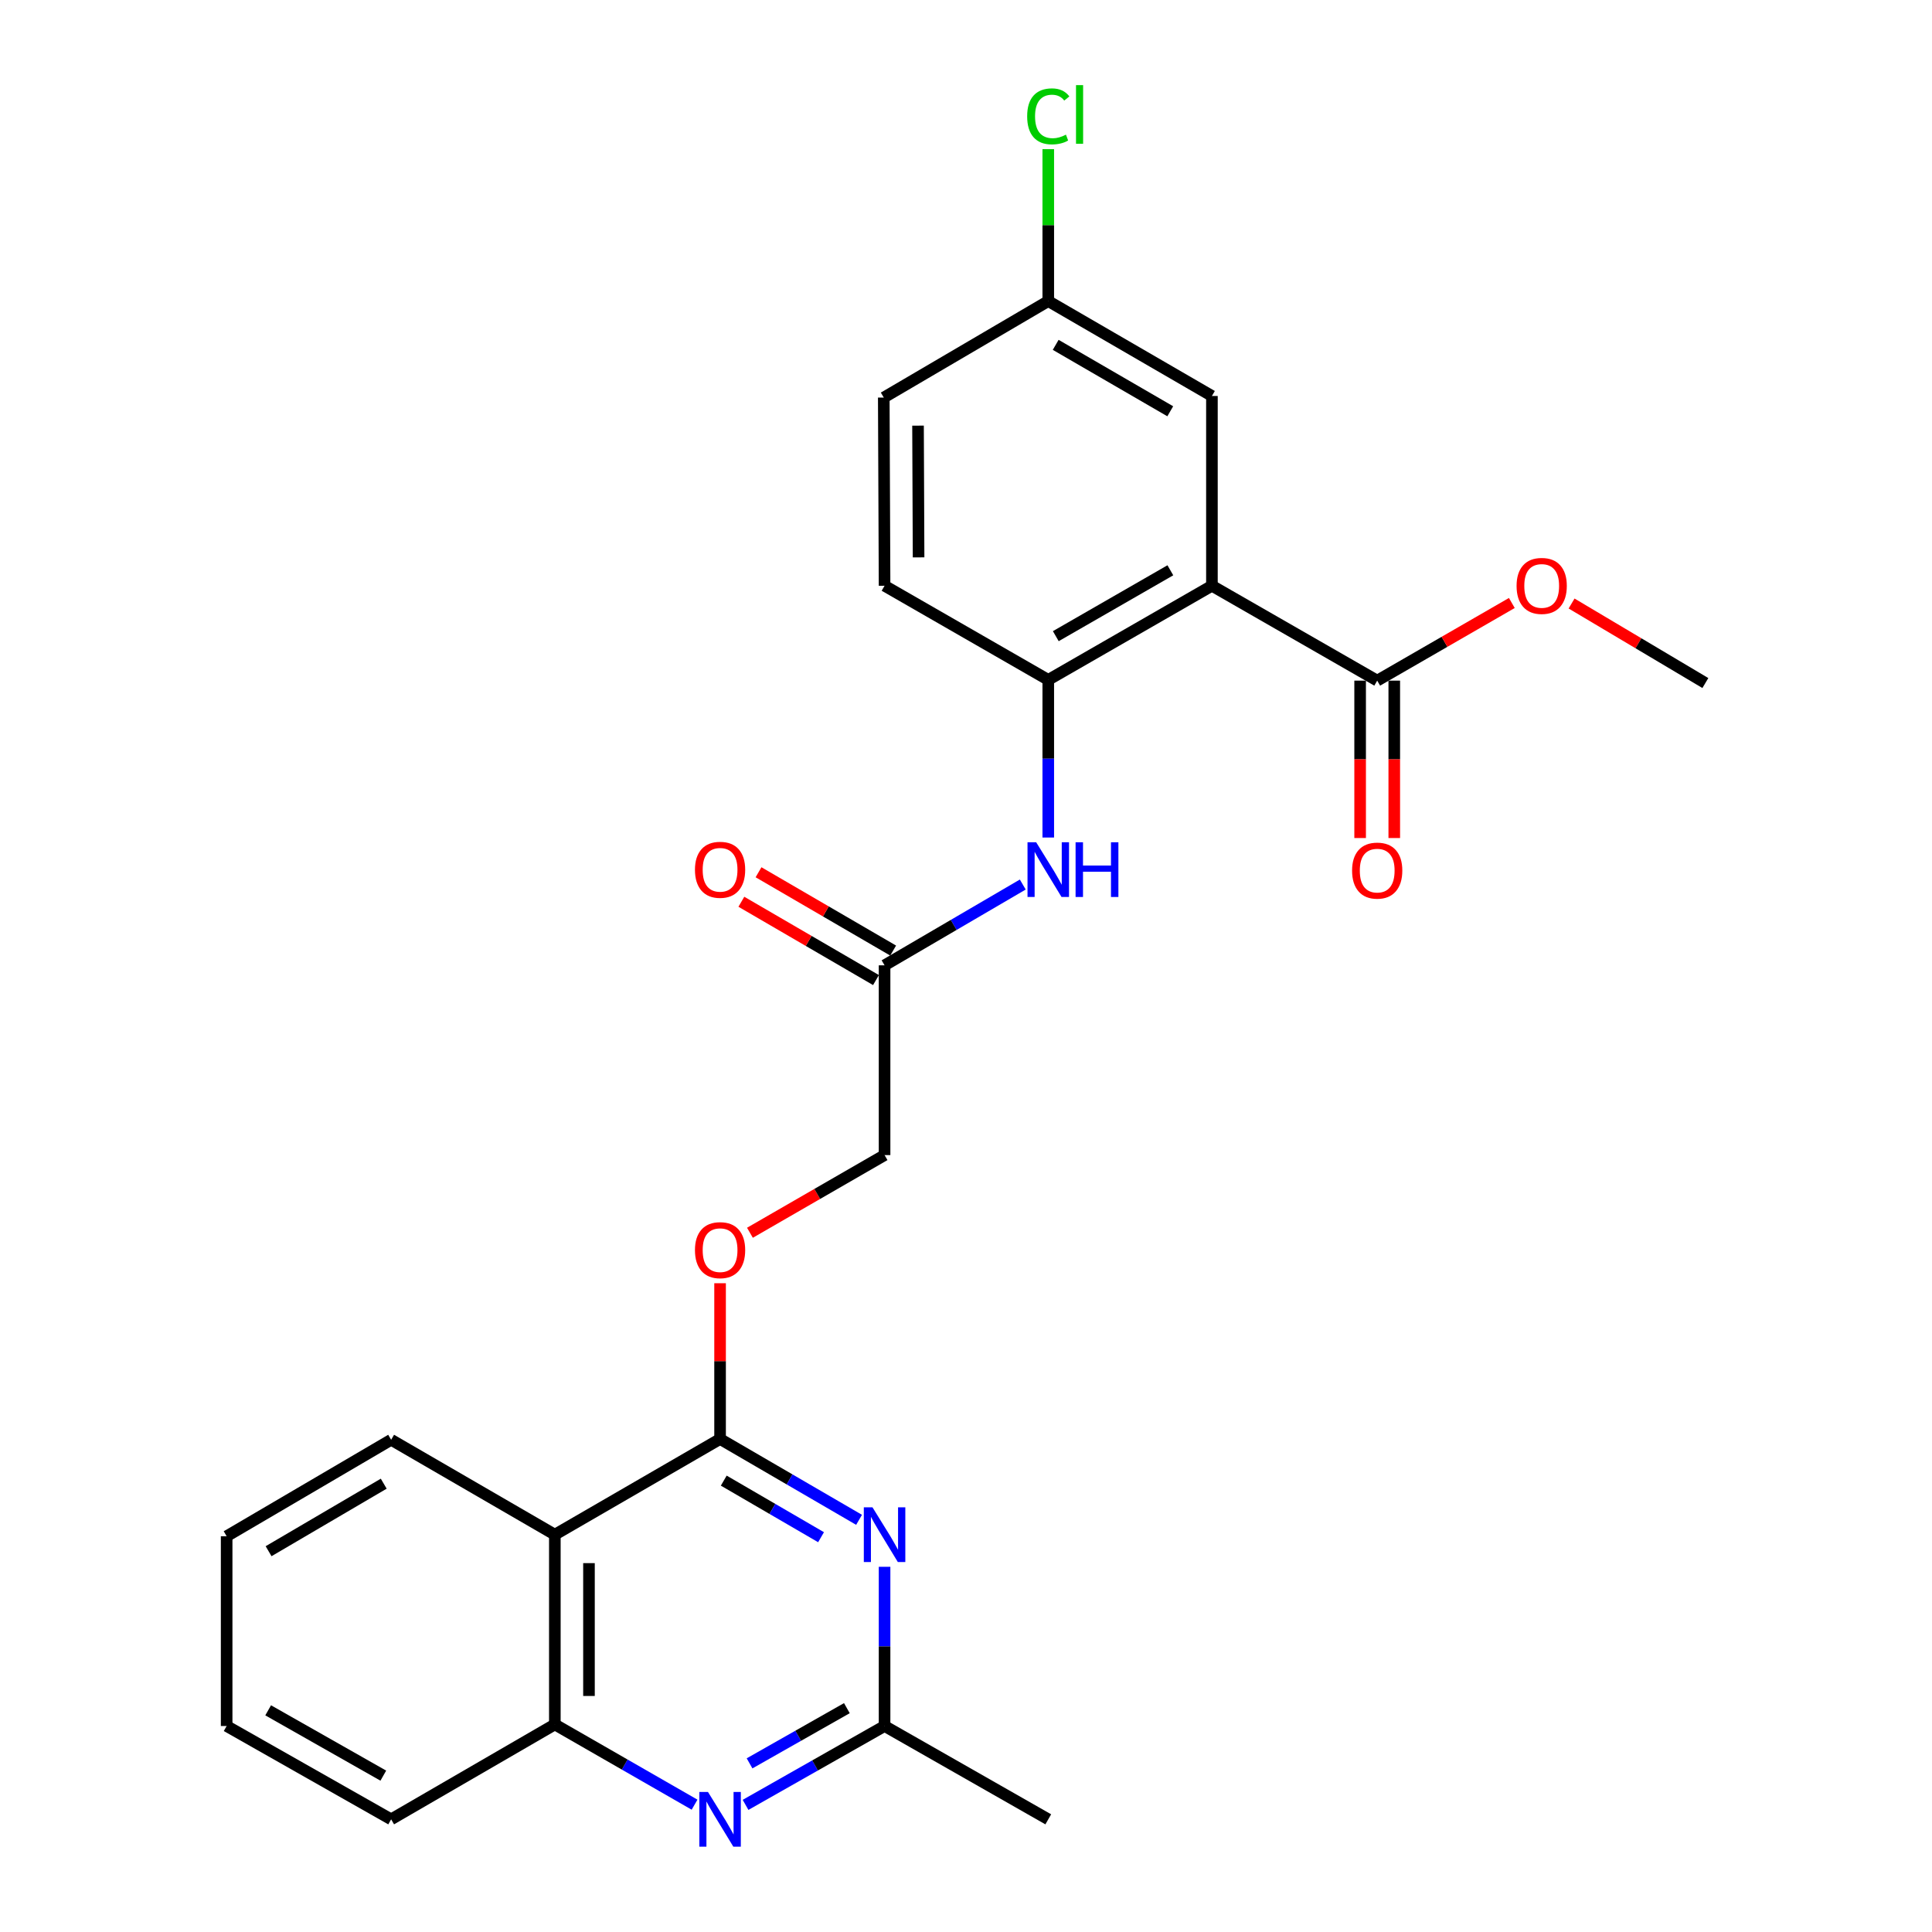 <?xml version='1.0' encoding='iso-8859-1'?>
<svg version='1.1' baseProfile='full'
              xmlns='http://www.w3.org/2000/svg'
                      xmlns:rdkit='http://www.rdkit.org/xml'
                      xmlns:xlink='http://www.w3.org/1999/xlink'
                  xml:space='preserve'
width='1000px' height='1000px' viewBox='0 0 1000 1000'>
<!-- END OF HEADER -->
<rect style='opacity:1.0;fill:#FFFFFF;stroke:none' width='1000' height='1000' x='0' y='0'> </rect>
<path class='bond-4' d='M 627.291,303.185 L 542.581,351.901' style='fill:none;fill-rule:evenodd;stroke:#000000;stroke-width:6px;stroke-linecap:butt;stroke-linejoin:miter;stroke-opacity:1' />
<path class='bond-4' d='M 605.777,295.176 L 546.479,329.277' style='fill:none;fill-rule:evenodd;stroke:#000000;stroke-width:6px;stroke-linecap:butt;stroke-linejoin:miter;stroke-opacity:1' />
<path class='bond-6' d='M 627.291,303.185 L 712.836,352.294' style='fill:none;fill-rule:evenodd;stroke:#000000;stroke-width:6px;stroke-linecap:butt;stroke-linejoin:miter;stroke-opacity:1' />
<path class='bond-11' d='M 627.291,303.185 L 627.291,204.959' style='fill:none;fill-rule:evenodd;stroke:#000000;stroke-width:6px;stroke-linecap:butt;stroke-linejoin:miter;stroke-opacity:1' />
<path class='bond-0' d='M 372.709,744.818 L 372.709,704.508' style='fill:none;fill-rule:evenodd;stroke:#000000;stroke-width:6px;stroke-linecap:butt;stroke-linejoin:miter;stroke-opacity:1' />
<path class='bond-0' d='M 372.709,704.508 L 372.709,664.199' style='fill:none;fill-rule:evenodd;stroke:#FF0000;stroke-width:6px;stroke-linecap:butt;stroke-linejoin:miter;stroke-opacity:1' />
<path class='bond-1' d='M 372.709,744.818 L 408.679,765.739' style='fill:none;fill-rule:evenodd;stroke:#000000;stroke-width:6px;stroke-linecap:butt;stroke-linejoin:miter;stroke-opacity:1' />
<path class='bond-1' d='M 408.679,765.739 L 444.649,786.66' style='fill:none;fill-rule:evenodd;stroke:#0000FF;stroke-width:6px;stroke-linecap:butt;stroke-linejoin:miter;stroke-opacity:1' />
<path class='bond-1' d='M 374.617,766.367 L 399.796,781.012' style='fill:none;fill-rule:evenodd;stroke:#000000;stroke-width:6px;stroke-linecap:butt;stroke-linejoin:miter;stroke-opacity:1' />
<path class='bond-1' d='M 399.796,781.012 L 424.974,795.656' style='fill:none;fill-rule:evenodd;stroke:#0000FF;stroke-width:6px;stroke-linecap:butt;stroke-linejoin:miter;stroke-opacity:1' />
<path class='bond-2' d='M 372.709,744.818 L 287.184,794.339' style='fill:none;fill-rule:evenodd;stroke:#000000;stroke-width:6px;stroke-linecap:butt;stroke-linejoin:miter;stroke-opacity:1' />
<path class='bond-5' d='M 457.851,810.975 L 457.851,852.177' style='fill:none;fill-rule:evenodd;stroke:#0000FF;stroke-width:6px;stroke-linecap:butt;stroke-linejoin:miter;stroke-opacity:1' />
<path class='bond-5' d='M 457.851,852.177 L 457.851,893.38' style='fill:none;fill-rule:evenodd;stroke:#000000;stroke-width:6px;stroke-linecap:butt;stroke-linejoin:miter;stroke-opacity:1' />
<path class='bond-7' d='M 287.184,794.339 L 287.184,892.565' style='fill:none;fill-rule:evenodd;stroke:#000000;stroke-width:6px;stroke-linecap:butt;stroke-linejoin:miter;stroke-opacity:1' />
<path class='bond-7' d='M 304.852,809.073 L 304.852,877.831' style='fill:none;fill-rule:evenodd;stroke:#000000;stroke-width:6px;stroke-linecap:butt;stroke-linejoin:miter;stroke-opacity:1' />
<path class='bond-20' d='M 287.184,794.339 L 202.454,745.22' style='fill:none;fill-rule:evenodd;stroke:#000000;stroke-width:6px;stroke-linecap:butt;stroke-linejoin:miter;stroke-opacity:1' />
<path class='bond-3' d='M 359.503,934.099 L 323.343,913.332' style='fill:none;fill-rule:evenodd;stroke:#0000FF;stroke-width:6px;stroke-linecap:butt;stroke-linejoin:miter;stroke-opacity:1' />
<path class='bond-3' d='M 323.343,913.332 L 287.184,892.565' style='fill:none;fill-rule:evenodd;stroke:#000000;stroke-width:6px;stroke-linecap:butt;stroke-linejoin:miter;stroke-opacity:1' />
<path class='bond-27' d='M 385.896,934.202 L 421.873,913.791' style='fill:none;fill-rule:evenodd;stroke:#0000FF;stroke-width:6px;stroke-linecap:butt;stroke-linejoin:miter;stroke-opacity:1' />
<path class='bond-27' d='M 421.873,913.791 L 457.851,893.38' style='fill:none;fill-rule:evenodd;stroke:#000000;stroke-width:6px;stroke-linecap:butt;stroke-linejoin:miter;stroke-opacity:1' />
<path class='bond-27' d='M 387.971,912.711 L 413.155,898.423' style='fill:none;fill-rule:evenodd;stroke:#0000FF;stroke-width:6px;stroke-linecap:butt;stroke-linejoin:miter;stroke-opacity:1' />
<path class='bond-27' d='M 413.155,898.423 L 438.339,884.136' style='fill:none;fill-rule:evenodd;stroke:#000000;stroke-width:6px;stroke-linecap:butt;stroke-linejoin:miter;stroke-opacity:1' />
<path class='bond-8' d='M 542.581,351.901 L 542.581,392.702' style='fill:none;fill-rule:evenodd;stroke:#000000;stroke-width:6px;stroke-linecap:butt;stroke-linejoin:miter;stroke-opacity:1' />
<path class='bond-8' d='M 542.581,392.702 L 542.581,433.503' style='fill:none;fill-rule:evenodd;stroke:#0000FF;stroke-width:6px;stroke-linecap:butt;stroke-linejoin:miter;stroke-opacity:1' />
<path class='bond-13' d='M 542.581,351.901 L 457.851,303.185' style='fill:none;fill-rule:evenodd;stroke:#000000;stroke-width:6px;stroke-linecap:butt;stroke-linejoin:miter;stroke-opacity:1' />
<path class='bond-21' d='M 457.851,893.38 L 542.581,941.683' style='fill:none;fill-rule:evenodd;stroke:#000000;stroke-width:6px;stroke-linecap:butt;stroke-linejoin:miter;stroke-opacity:1' />
<path class='bond-12' d='M 704.002,352.294 L 704.002,393.029' style='fill:none;fill-rule:evenodd;stroke:#000000;stroke-width:6px;stroke-linecap:butt;stroke-linejoin:miter;stroke-opacity:1' />
<path class='bond-12' d='M 704.002,393.029 L 704.002,433.764' style='fill:none;fill-rule:evenodd;stroke:#FF0000;stroke-width:6px;stroke-linecap:butt;stroke-linejoin:miter;stroke-opacity:1' />
<path class='bond-12' d='M 721.67,352.294 L 721.67,393.029' style='fill:none;fill-rule:evenodd;stroke:#000000;stroke-width:6px;stroke-linecap:butt;stroke-linejoin:miter;stroke-opacity:1' />
<path class='bond-12' d='M 721.67,393.029 L 721.67,433.764' style='fill:none;fill-rule:evenodd;stroke:#FF0000;stroke-width:6px;stroke-linecap:butt;stroke-linejoin:miter;stroke-opacity:1' />
<path class='bond-17' d='M 712.836,352.294 L 747.679,332.197' style='fill:none;fill-rule:evenodd;stroke:#000000;stroke-width:6px;stroke-linecap:butt;stroke-linejoin:miter;stroke-opacity:1' />
<path class='bond-17' d='M 747.679,332.197 L 782.521,312.101' style='fill:none;fill-rule:evenodd;stroke:#FF0000;stroke-width:6px;stroke-linecap:butt;stroke-linejoin:miter;stroke-opacity:1' />
<path class='bond-22' d='M 287.184,892.565 L 202.454,941.683' style='fill:none;fill-rule:evenodd;stroke:#000000;stroke-width:6px;stroke-linecap:butt;stroke-linejoin:miter;stroke-opacity:1' />
<path class='bond-9' d='M 529.387,457.831 L 493.619,478.74' style='fill:none;fill-rule:evenodd;stroke:#0000FF;stroke-width:6px;stroke-linecap:butt;stroke-linejoin:miter;stroke-opacity:1' />
<path class='bond-9' d='M 493.619,478.74 L 457.851,499.649' style='fill:none;fill-rule:evenodd;stroke:#000000;stroke-width:6px;stroke-linecap:butt;stroke-linejoin:miter;stroke-opacity:1' />
<path class='bond-14' d='M 462.293,492.012 L 427.453,471.745' style='fill:none;fill-rule:evenodd;stroke:#000000;stroke-width:6px;stroke-linecap:butt;stroke-linejoin:miter;stroke-opacity:1' />
<path class='bond-14' d='M 427.453,471.745 L 392.613,451.477' style='fill:none;fill-rule:evenodd;stroke:#FF0000;stroke-width:6px;stroke-linecap:butt;stroke-linejoin:miter;stroke-opacity:1' />
<path class='bond-14' d='M 453.409,507.285 L 418.569,487.017' style='fill:none;fill-rule:evenodd;stroke:#000000;stroke-width:6px;stroke-linecap:butt;stroke-linejoin:miter;stroke-opacity:1' />
<path class='bond-14' d='M 418.569,487.017 L 383.729,466.749' style='fill:none;fill-rule:evenodd;stroke:#FF0000;stroke-width:6px;stroke-linecap:butt;stroke-linejoin:miter;stroke-opacity:1' />
<path class='bond-15' d='M 457.851,499.649 L 457.851,597.875' style='fill:none;fill-rule:evenodd;stroke:#000000;stroke-width:6px;stroke-linecap:butt;stroke-linejoin:miter;stroke-opacity:1' />
<path class='bond-10' d='M 388.166,638.076 L 423.009,617.976' style='fill:none;fill-rule:evenodd;stroke:#FF0000;stroke-width:6px;stroke-linecap:butt;stroke-linejoin:miter;stroke-opacity:1' />
<path class='bond-10' d='M 423.009,617.976 L 457.851,597.875' style='fill:none;fill-rule:evenodd;stroke:#000000;stroke-width:6px;stroke-linecap:butt;stroke-linejoin:miter;stroke-opacity:1' />
<path class='bond-16' d='M 627.291,204.959 L 542.581,155.84' style='fill:none;fill-rule:evenodd;stroke:#000000;stroke-width:6px;stroke-linecap:butt;stroke-linejoin:miter;stroke-opacity:1' />
<path class='bond-16' d='M 605.722,212.876 L 546.425,178.493' style='fill:none;fill-rule:evenodd;stroke:#000000;stroke-width:6px;stroke-linecap:butt;stroke-linejoin:miter;stroke-opacity:1' />
<path class='bond-26' d='M 457.851,303.185 L 457.439,205.773' style='fill:none;fill-rule:evenodd;stroke:#000000;stroke-width:6px;stroke-linecap:butt;stroke-linejoin:miter;stroke-opacity:1' />
<path class='bond-26' d='M 475.457,288.499 L 475.169,220.31' style='fill:none;fill-rule:evenodd;stroke:#000000;stroke-width:6px;stroke-linecap:butt;stroke-linejoin:miter;stroke-opacity:1' />
<path class='bond-18' d='M 542.581,155.84 L 457.439,205.773' style='fill:none;fill-rule:evenodd;stroke:#000000;stroke-width:6px;stroke-linecap:butt;stroke-linejoin:miter;stroke-opacity:1' />
<path class='bond-19' d='M 542.581,155.84 L 542.581,116.519' style='fill:none;fill-rule:evenodd;stroke:#000000;stroke-width:6px;stroke-linecap:butt;stroke-linejoin:miter;stroke-opacity:1' />
<path class='bond-19' d='M 542.581,116.519 L 542.581,77.198' style='fill:none;fill-rule:evenodd;stroke:#00CC00;stroke-width:6px;stroke-linecap:butt;stroke-linejoin:miter;stroke-opacity:1' />
<path class='bond-23' d='M 813.442,312.377 L 848.065,332.959' style='fill:none;fill-rule:evenodd;stroke:#FF0000;stroke-width:6px;stroke-linecap:butt;stroke-linejoin:miter;stroke-opacity:1' />
<path class='bond-23' d='M 848.065,332.959 L 882.689,353.54' style='fill:none;fill-rule:evenodd;stroke:#000000;stroke-width:6px;stroke-linecap:butt;stroke-linejoin:miter;stroke-opacity:1' />
<path class='bond-24' d='M 202.454,745.22 L 117.311,795.153' style='fill:none;fill-rule:evenodd;stroke:#000000;stroke-width:6px;stroke-linecap:butt;stroke-linejoin:miter;stroke-opacity:1' />
<path class='bond-24' d='M 198.621,767.951 L 139.021,802.904' style='fill:none;fill-rule:evenodd;stroke:#000000;stroke-width:6px;stroke-linecap:butt;stroke-linejoin:miter;stroke-opacity:1' />
<path class='bond-28' d='M 202.454,941.683 L 117.311,893.38' style='fill:none;fill-rule:evenodd;stroke:#000000;stroke-width:6px;stroke-linecap:butt;stroke-linejoin:miter;stroke-opacity:1' />
<path class='bond-28' d='M 198.401,919.07 L 138.801,885.258' style='fill:none;fill-rule:evenodd;stroke:#000000;stroke-width:6px;stroke-linecap:butt;stroke-linejoin:miter;stroke-opacity:1' />
<path class='bond-25' d='M 117.311,795.153 L 117.311,893.38' style='fill:none;fill-rule:evenodd;stroke:#000000;stroke-width:6px;stroke-linecap:butt;stroke-linejoin:miter;stroke-opacity:1' />
<path  class='atom-2' d='M 451.591 780.179
L 460.871 795.179
Q 461.791 796.659, 463.271 799.339
Q 464.751 802.019, 464.831 802.179
L 464.831 780.179
L 468.591 780.179
L 468.591 808.499
L 464.711 808.499
L 454.751 792.099
Q 453.591 790.179, 452.351 787.979
Q 451.151 785.779, 450.791 785.099
L 450.791 808.499
L 447.111 808.499
L 447.111 780.179
L 451.591 780.179
' fill='#0000FF'/>
<path  class='atom-4' d='M 366.449 927.523
L 375.729 942.523
Q 376.649 944.003, 378.129 946.683
Q 379.609 949.363, 379.689 949.523
L 379.689 927.523
L 383.449 927.523
L 383.449 955.843
L 379.569 955.843
L 369.609 939.443
Q 368.449 937.523, 367.209 935.323
Q 366.009 933.123, 365.649 932.443
L 365.649 955.843
L 361.969 955.843
L 361.969 927.523
L 366.449 927.523
' fill='#0000FF'/>
<path  class='atom-9' d='M 536.321 435.958
L 545.601 450.958
Q 546.521 452.438, 548.001 455.118
Q 549.481 457.798, 549.561 457.958
L 549.561 435.958
L 553.321 435.958
L 553.321 464.278
L 549.441 464.278
L 539.481 447.878
Q 538.321 445.958, 537.081 443.758
Q 535.881 441.558, 535.521 440.878
L 535.521 464.278
L 531.841 464.278
L 531.841 435.958
L 536.321 435.958
' fill='#0000FF'/>
<path  class='atom-9' d='M 556.721 435.958
L 560.561 435.958
L 560.561 447.998
L 575.041 447.998
L 575.041 435.958
L 578.881 435.958
L 578.881 464.278
L 575.041 464.278
L 575.041 451.198
L 560.561 451.198
L 560.561 464.278
L 556.721 464.278
L 556.721 435.958
' fill='#0000FF'/>
<path  class='atom-11' d='M 359.709 647.074
Q 359.709 640.274, 363.069 636.474
Q 366.429 632.674, 372.709 632.674
Q 378.989 632.674, 382.349 636.474
Q 385.709 640.274, 385.709 647.074
Q 385.709 653.954, 382.309 657.874
Q 378.909 661.754, 372.709 661.754
Q 366.469 661.754, 363.069 657.874
Q 359.709 653.994, 359.709 647.074
M 372.709 658.554
Q 377.029 658.554, 379.349 655.674
Q 381.709 652.754, 381.709 647.074
Q 381.709 641.514, 379.349 638.714
Q 377.029 635.874, 372.709 635.874
Q 368.389 635.874, 366.029 638.674
Q 363.709 641.474, 363.709 647.074
Q 363.709 652.794, 366.029 655.674
Q 368.389 658.554, 372.709 658.554
' fill='#FF0000'/>
<path  class='atom-13' d='M 699.836 450.62
Q 699.836 443.82, 703.196 440.02
Q 706.556 436.22, 712.836 436.22
Q 719.116 436.22, 722.476 440.02
Q 725.836 443.82, 725.836 450.62
Q 725.836 457.5, 722.436 461.42
Q 719.036 465.3, 712.836 465.3
Q 706.596 465.3, 703.196 461.42
Q 699.836 457.54, 699.836 450.62
M 712.836 462.1
Q 717.156 462.1, 719.476 459.22
Q 721.836 456.3, 721.836 450.62
Q 721.836 445.06, 719.476 442.26
Q 717.156 439.42, 712.836 439.42
Q 708.516 439.42, 706.156 442.22
Q 703.836 445.02, 703.836 450.62
Q 703.836 456.34, 706.156 459.22
Q 708.516 462.1, 712.836 462.1
' fill='#FF0000'/>
<path  class='atom-15' d='M 359.709 450.198
Q 359.709 443.398, 363.069 439.598
Q 366.429 435.798, 372.709 435.798
Q 378.989 435.798, 382.349 439.598
Q 385.709 443.398, 385.709 450.198
Q 385.709 457.078, 382.309 460.998
Q 378.909 464.878, 372.709 464.878
Q 366.469 464.878, 363.069 460.998
Q 359.709 457.118, 359.709 450.198
M 372.709 461.678
Q 377.029 461.678, 379.349 458.798
Q 381.709 455.878, 381.709 450.198
Q 381.709 444.638, 379.349 441.838
Q 377.029 438.998, 372.709 438.998
Q 368.389 438.998, 366.029 441.798
Q 363.709 444.598, 363.709 450.198
Q 363.709 455.918, 366.029 458.798
Q 368.389 461.678, 372.709 461.678
' fill='#FF0000'/>
<path  class='atom-18' d='M 784.978 303.265
Q 784.978 296.465, 788.338 292.665
Q 791.698 288.865, 797.978 288.865
Q 804.258 288.865, 807.618 292.665
Q 810.978 296.465, 810.978 303.265
Q 810.978 310.145, 807.578 314.065
Q 804.178 317.945, 797.978 317.945
Q 791.738 317.945, 788.338 314.065
Q 784.978 310.185, 784.978 303.265
M 797.978 314.745
Q 802.298 314.745, 804.618 311.865
Q 806.978 308.945, 806.978 303.265
Q 806.978 297.705, 804.618 294.905
Q 802.298 292.065, 797.978 292.065
Q 793.658 292.065, 791.298 294.865
Q 788.978 297.665, 788.978 303.265
Q 788.978 308.985, 791.298 311.865
Q 793.658 314.745, 797.978 314.745
' fill='#FF0000'/>
<path  class='atom-20' d='M 531.661 60.223
Q 531.661 53.183, 534.941 49.503
Q 538.261 45.783, 544.541 45.783
Q 550.381 45.783, 553.501 49.903
L 550.861 52.063
Q 548.581 49.063, 544.541 49.063
Q 540.261 49.063, 537.981 51.943
Q 535.741 54.783, 535.741 60.223
Q 535.741 65.823, 538.061 68.703
Q 540.421 71.583, 544.981 71.583
Q 548.101 71.583, 551.741 69.703
L 552.861 72.703
Q 551.381 73.663, 549.141 74.223
Q 546.901 74.783, 544.421 74.783
Q 538.261 74.783, 534.941 71.023
Q 531.661 67.263, 531.661 60.223
' fill='#00CC00'/>
<path  class='atom-20' d='M 556.941 44.063
L 560.621 44.063
L 560.621 74.423
L 556.941 74.423
L 556.941 44.063
' fill='#00CC00'/>
</svg>
